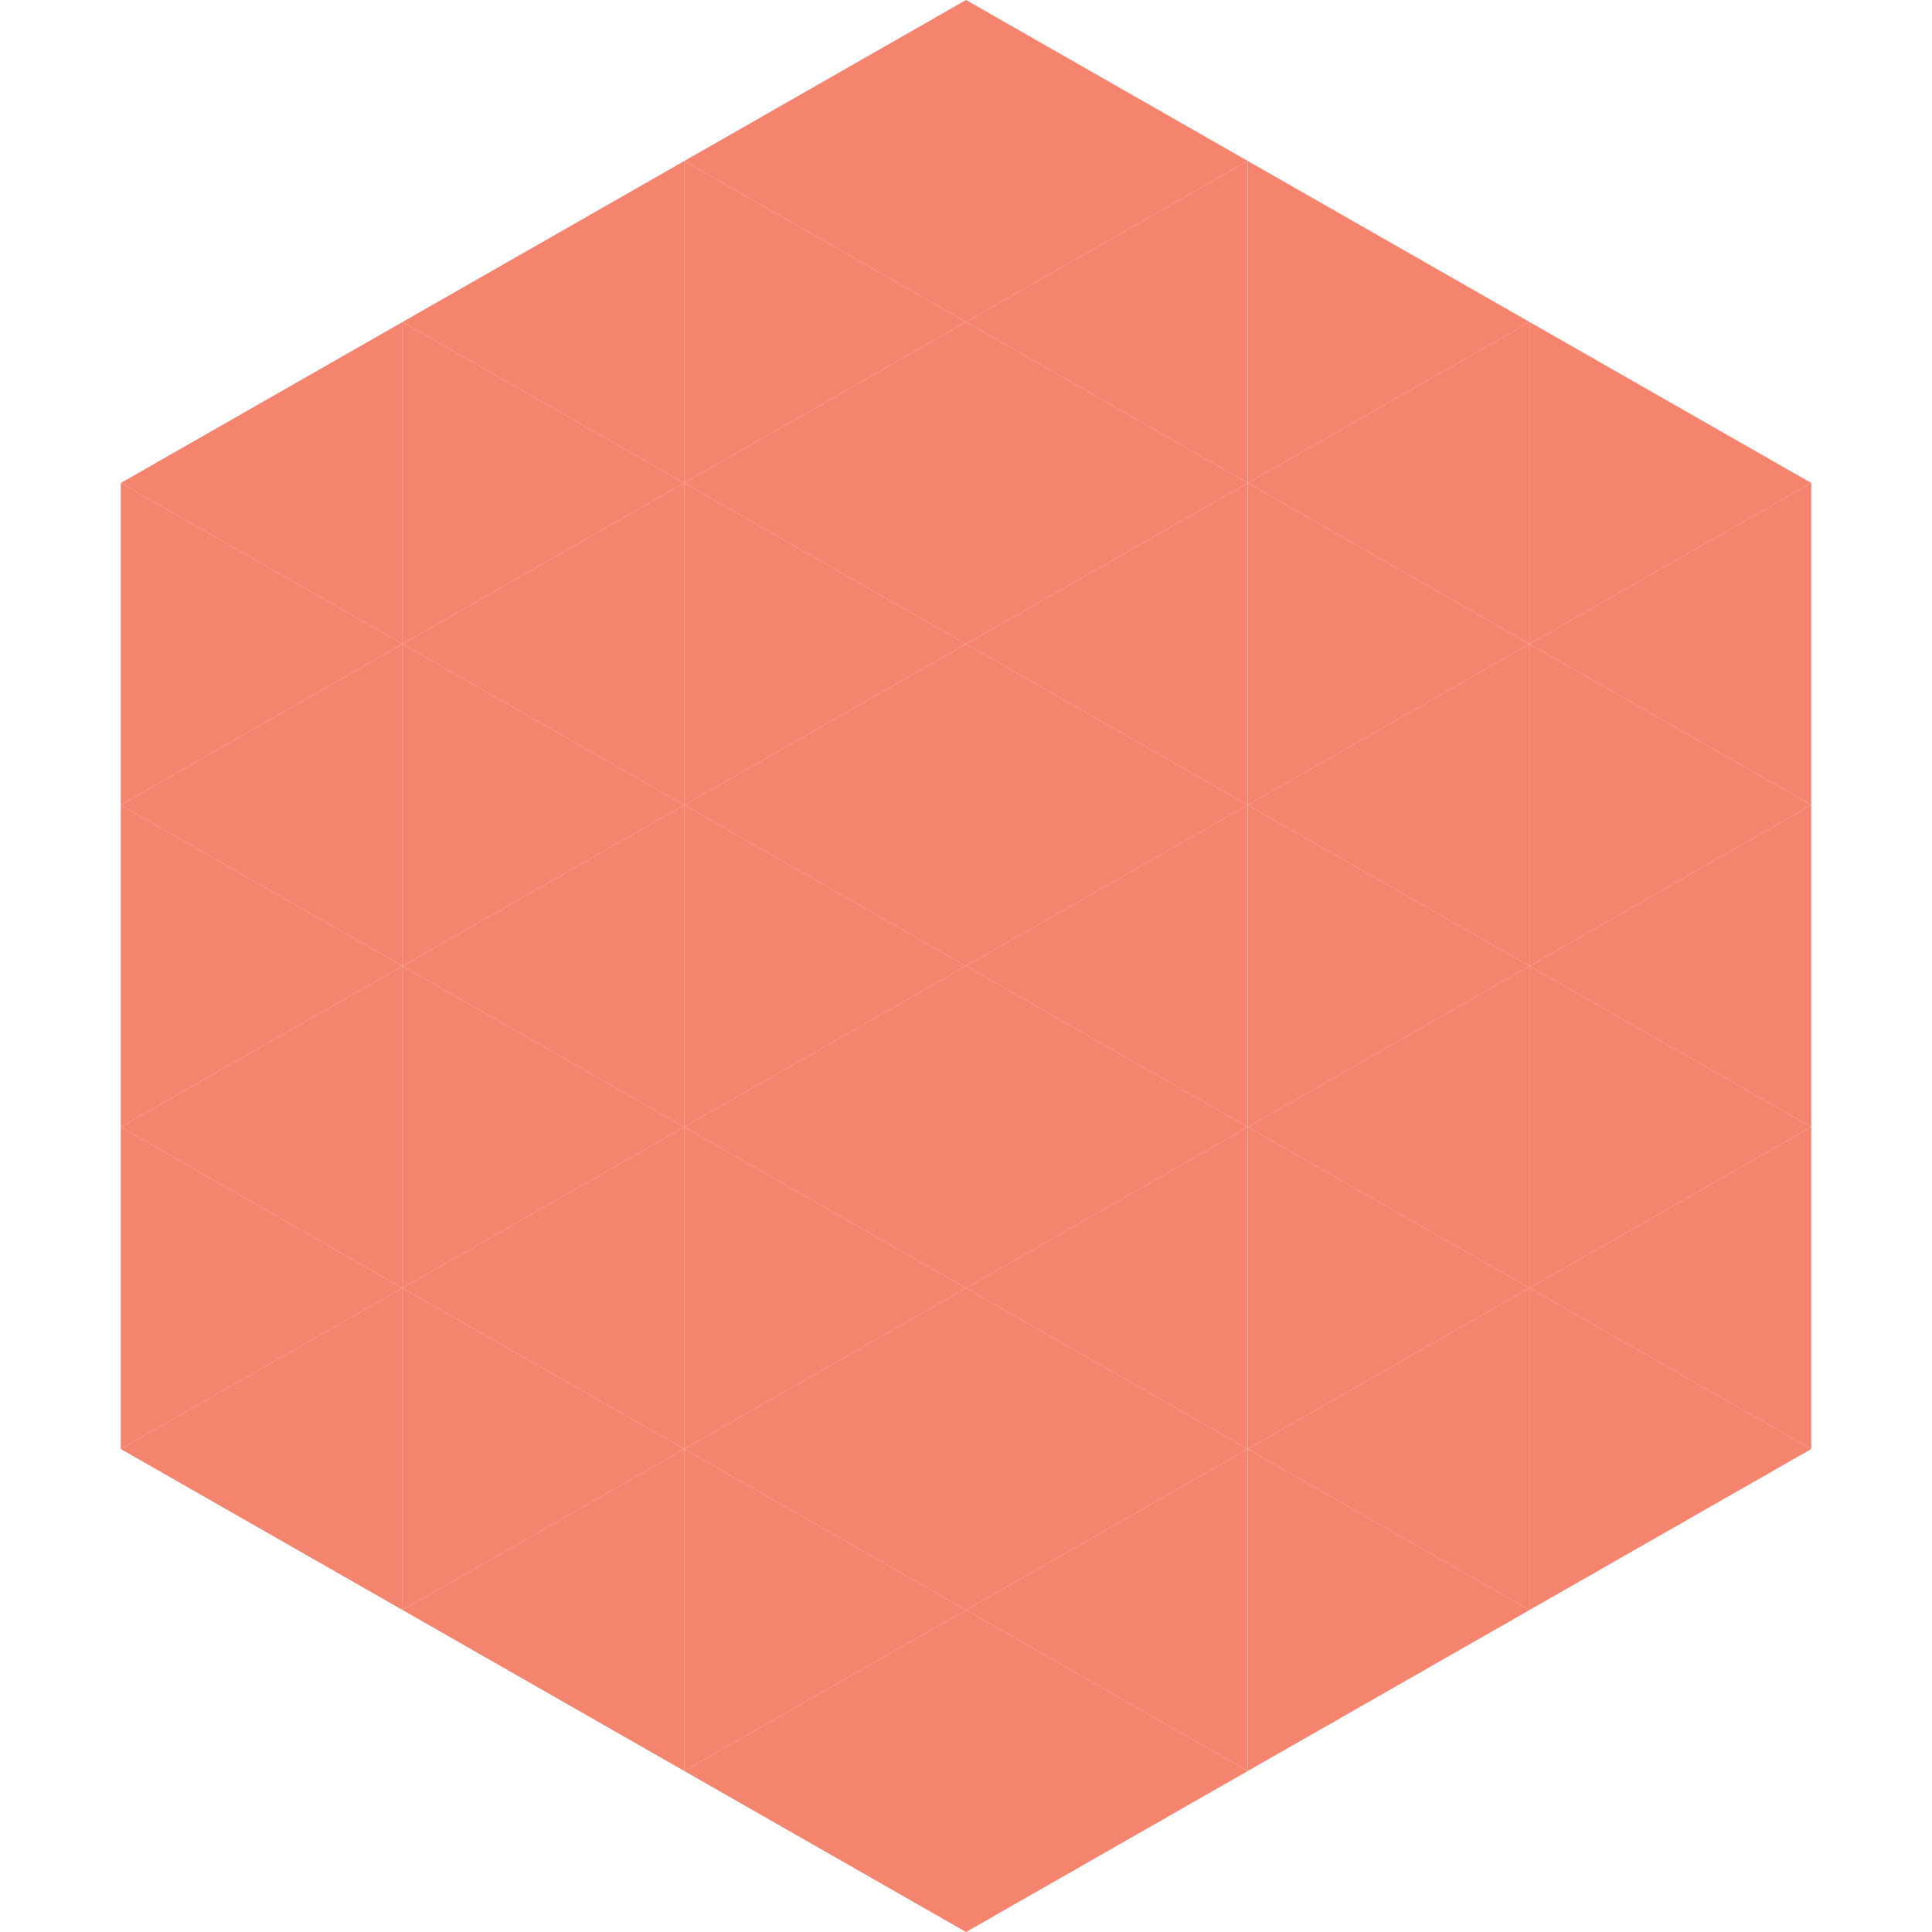 <?xml version="1.0"?>
<!-- Generated by SVGo -->
<svg width="240" height="240"
     xmlns="http://www.w3.org/2000/svg"
     xmlns:xlink="http://www.w3.org/1999/xlink">
<polygon points="50,40 15,60 50,80" style="fill:rgb(245,132,111)" />
<polygon points="190,40 225,60 190,80" style="fill:rgb(245,132,111)" />
<polygon points="15,60 50,80 15,100" style="fill:rgb(245,132,111)" />
<polygon points="225,60 190,80 225,100" style="fill:rgb(245,132,111)" />
<polygon points="50,80 15,100 50,120" style="fill:rgb(245,132,111)" />
<polygon points="190,80 225,100 190,120" style="fill:rgb(245,132,111)" />
<polygon points="15,100 50,120 15,140" style="fill:rgb(245,132,111)" />
<polygon points="225,100 190,120 225,140" style="fill:rgb(245,132,111)" />
<polygon points="50,120 15,140 50,160" style="fill:rgb(245,132,111)" />
<polygon points="190,120 225,140 190,160" style="fill:rgb(245,132,111)" />
<polygon points="15,140 50,160 15,180" style="fill:rgb(245,132,111)" />
<polygon points="225,140 190,160 225,180" style="fill:rgb(245,132,111)" />
<polygon points="50,160 15,180 50,200" style="fill:rgb(245,132,111)" />
<polygon points="190,160 225,180 190,200" style="fill:rgb(245,132,111)" />
<polygon points="15,180 50,200 15,220" style="fill:rgb(255,255,255); fill-opacity:0" />
<polygon points="225,180 190,200 225,220" style="fill:rgb(255,255,255); fill-opacity:0" />
<polygon points="50,0 85,20 50,40" style="fill:rgb(255,255,255); fill-opacity:0" />
<polygon points="190,0 155,20 190,40" style="fill:rgb(255,255,255); fill-opacity:0" />
<polygon points="85,20 50,40 85,60" style="fill:rgb(245,132,111)" />
<polygon points="155,20 190,40 155,60" style="fill:rgb(245,132,111)" />
<polygon points="50,40 85,60 50,80" style="fill:rgb(245,132,111)" />
<polygon points="190,40 155,60 190,80" style="fill:rgb(245,132,111)" />
<polygon points="85,60 50,80 85,100" style="fill:rgb(245,132,111)" />
<polygon points="155,60 190,80 155,100" style="fill:rgb(245,132,111)" />
<polygon points="50,80 85,100 50,120" style="fill:rgb(245,132,111)" />
<polygon points="190,80 155,100 190,120" style="fill:rgb(245,132,111)" />
<polygon points="85,100 50,120 85,140" style="fill:rgb(245,132,111)" />
<polygon points="155,100 190,120 155,140" style="fill:rgb(245,132,111)" />
<polygon points="50,120 85,140 50,160" style="fill:rgb(245,132,111)" />
<polygon points="190,120 155,140 190,160" style="fill:rgb(245,132,111)" />
<polygon points="85,140 50,160 85,180" style="fill:rgb(245,132,111)" />
<polygon points="155,140 190,160 155,180" style="fill:rgb(245,132,111)" />
<polygon points="50,160 85,180 50,200" style="fill:rgb(245,132,111)" />
<polygon points="190,160 155,180 190,200" style="fill:rgb(245,132,111)" />
<polygon points="85,180 50,200 85,220" style="fill:rgb(245,132,111)" />
<polygon points="155,180 190,200 155,220" style="fill:rgb(245,132,111)" />
<polygon points="120,0 85,20 120,40" style="fill:rgb(245,132,111)" />
<polygon points="120,0 155,20 120,40" style="fill:rgb(245,132,111)" />
<polygon points="85,20 120,40 85,60" style="fill:rgb(245,132,111)" />
<polygon points="155,20 120,40 155,60" style="fill:rgb(245,132,111)" />
<polygon points="120,40 85,60 120,80" style="fill:rgb(245,132,111)" />
<polygon points="120,40 155,60 120,80" style="fill:rgb(245,132,111)" />
<polygon points="85,60 120,80 85,100" style="fill:rgb(245,132,111)" />
<polygon points="155,60 120,80 155,100" style="fill:rgb(245,132,111)" />
<polygon points="120,80 85,100 120,120" style="fill:rgb(245,132,111)" />
<polygon points="120,80 155,100 120,120" style="fill:rgb(245,132,111)" />
<polygon points="85,100 120,120 85,140" style="fill:rgb(245,132,111)" />
<polygon points="155,100 120,120 155,140" style="fill:rgb(245,132,111)" />
<polygon points="120,120 85,140 120,160" style="fill:rgb(245,132,111)" />
<polygon points="120,120 155,140 120,160" style="fill:rgb(245,132,111)" />
<polygon points="85,140 120,160 85,180" style="fill:rgb(245,132,111)" />
<polygon points="155,140 120,160 155,180" style="fill:rgb(245,132,111)" />
<polygon points="120,160 85,180 120,200" style="fill:rgb(245,132,111)" />
<polygon points="120,160 155,180 120,200" style="fill:rgb(245,132,111)" />
<polygon points="85,180 120,200 85,220" style="fill:rgb(245,132,111)" />
<polygon points="155,180 120,200 155,220" style="fill:rgb(245,132,111)" />
<polygon points="120,200 85,220 120,240" style="fill:rgb(245,132,111)" />
<polygon points="120,200 155,220 120,240" style="fill:rgb(245,132,111)" />
<polygon points="85,220 120,240 85,260" style="fill:rgb(255,255,255); fill-opacity:0" />
<polygon points="155,220 120,240 155,260" style="fill:rgb(255,255,255); fill-opacity:0" />
</svg>
